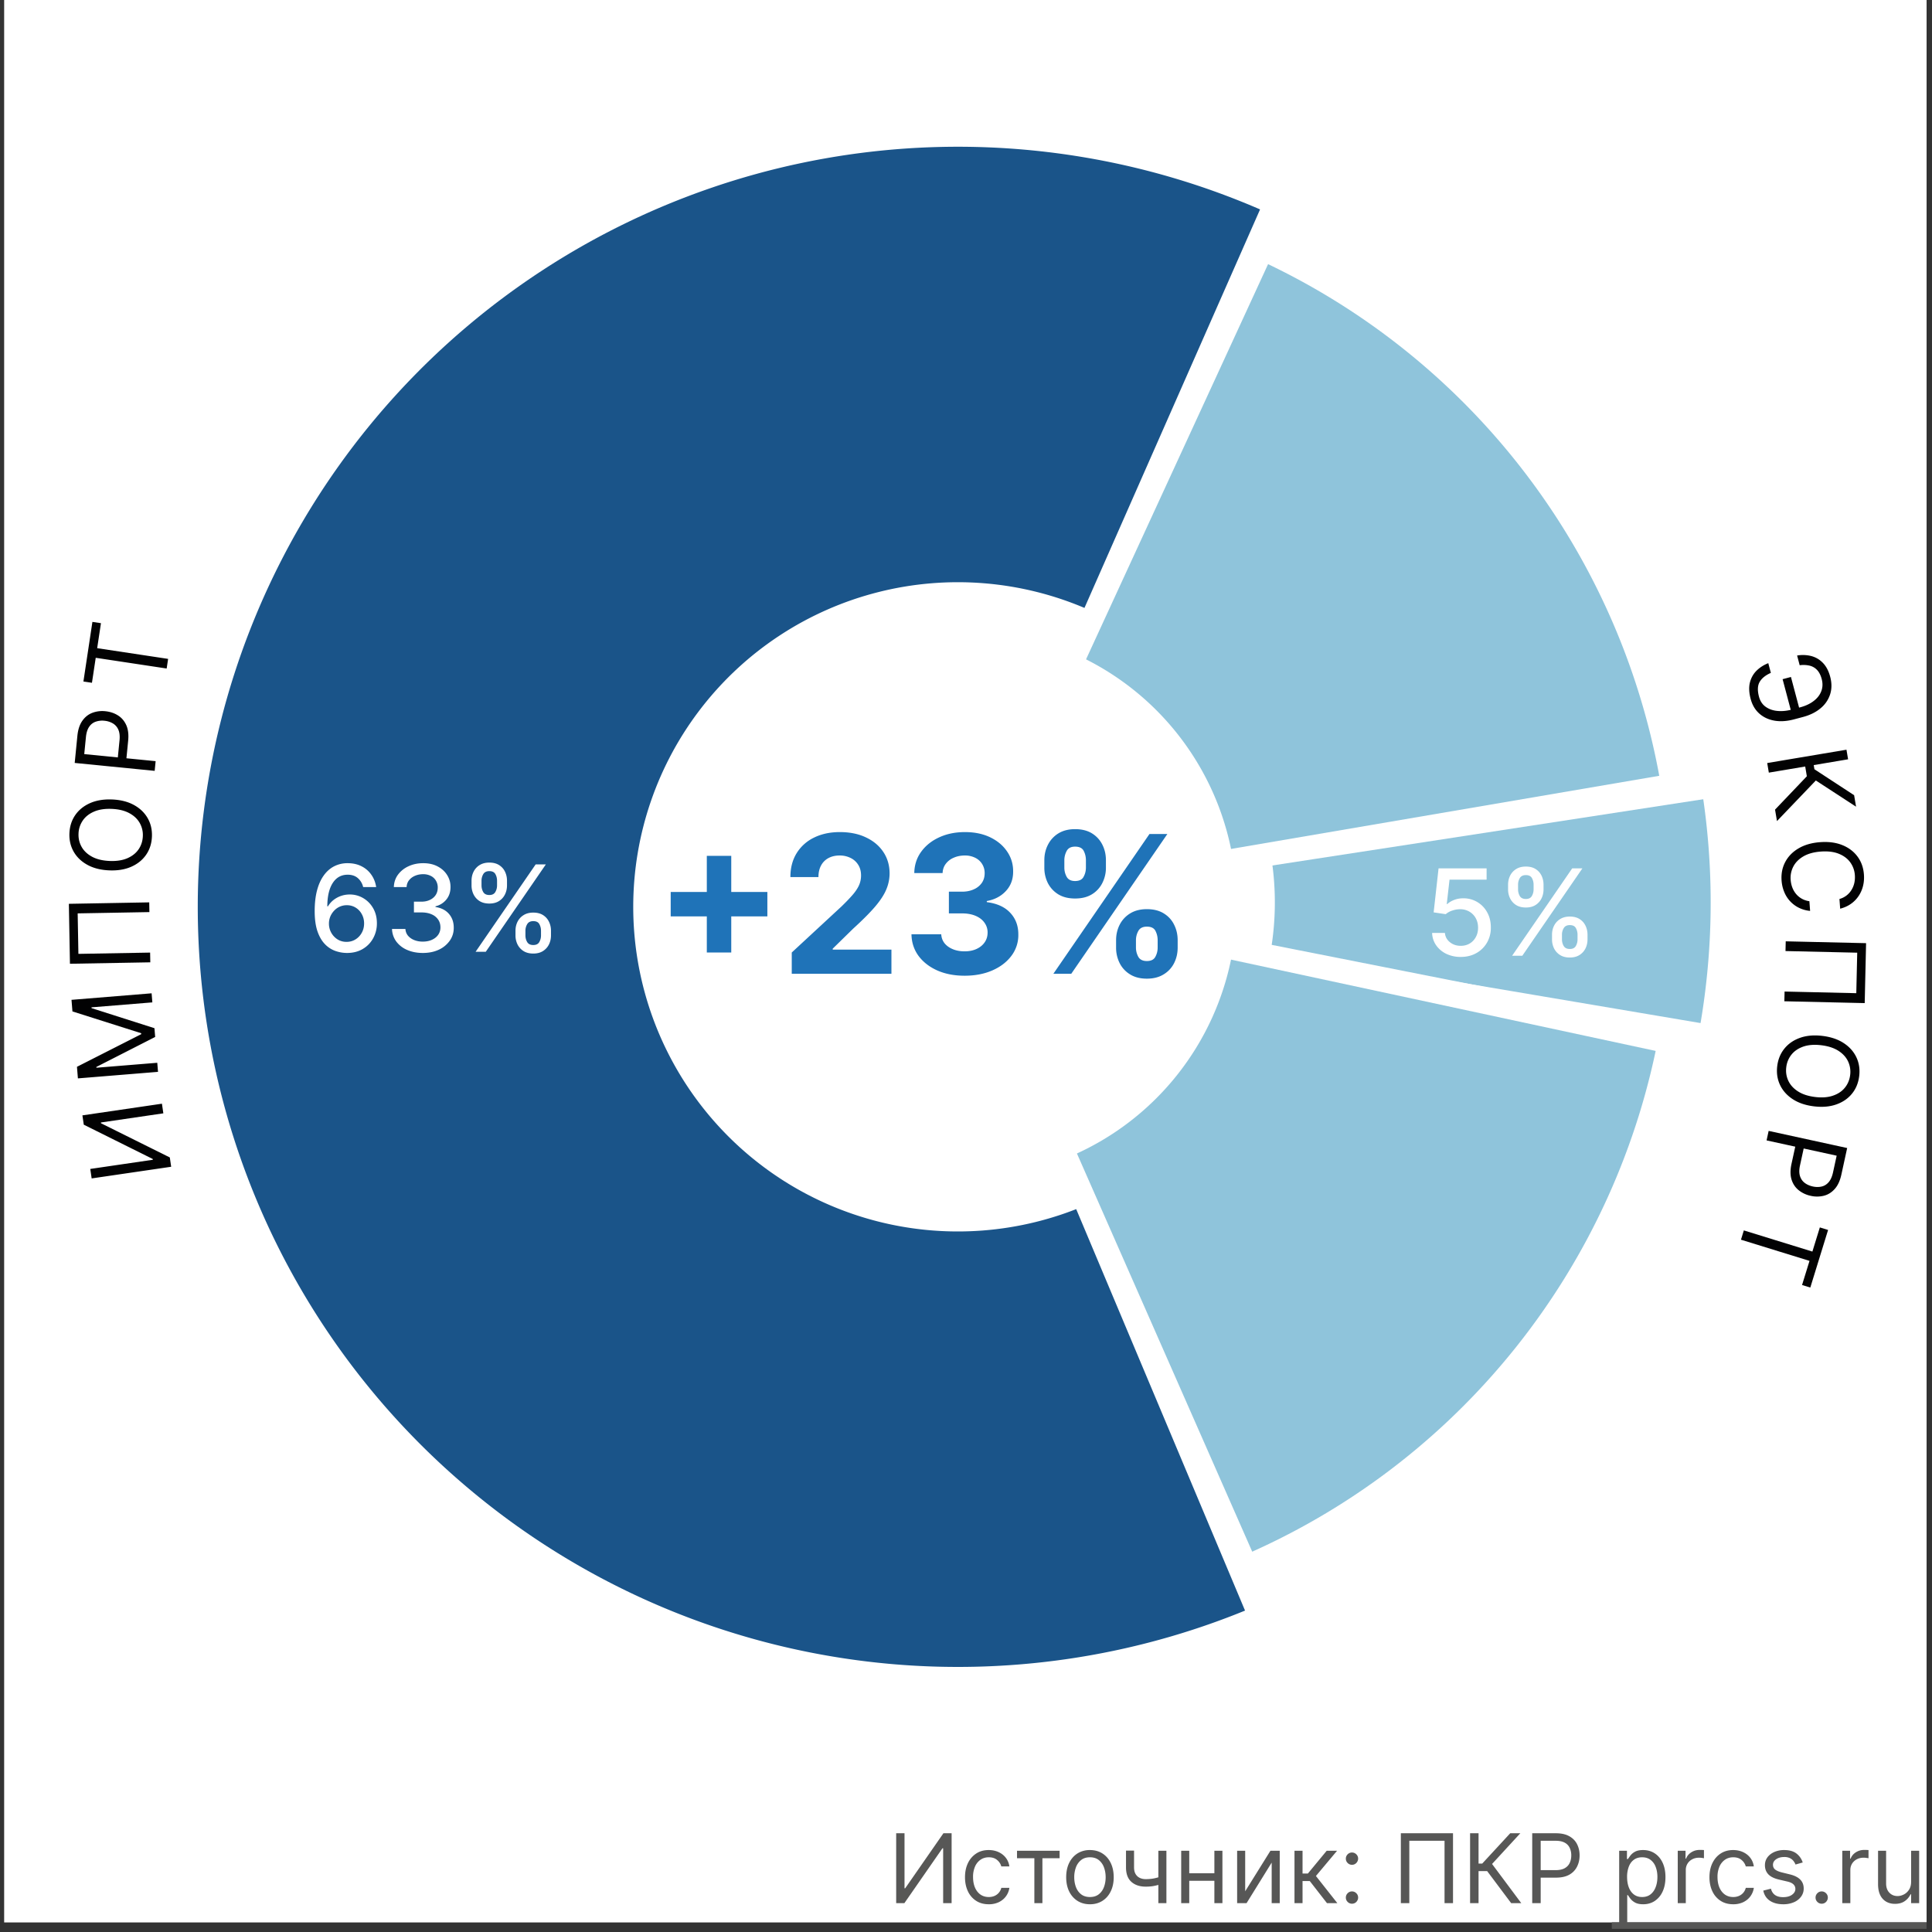 <svg xmlns="http://www.w3.org/2000/svg" fill="none" viewBox="0 0 201 201"><rect x="0" y="0" width="201" height="201" fill="#333333" stroke="none"/><path fill="#fff" d="M.432 0h200.004v200.004H.432z"/><path fill="#fff" d="M183.317 81.324L132.296 88.9l-7.12 4.006 58.957-7.282-.816-4.301z"/><path fill="#8FC4DB" d="M177.139 82.713a75.227 75.227 0 0 1-.218 23.725l-44.708-7.562c.527-3.116.557-6.297.087-9.422l44.839-6.741z"/><path fill="#fff" d="M16.095 94.29h57l-.5-2.5-58.002-.87 1.502 3.37zM15.452 99.272l58.143-1.983.5-2.5-58.548 2.49-.095 1.993zM83.095 96.178l-6.013 1.612-1.124-4.196 6.013-1.61 1.124 4.194z"/><path fill="#1A5489" d="M130.992 166.948a79.078 79.078 0 1 1 .299-145.076l-18.127 41.52a33.773 33.773 0 1 0-.127 61.961l17.955 41.595z"/><path fill="#8FC4DB" d="M172.67 107.192a73.874 73.874 0 0 1-14.962 32.977 73.636 73.636 0 0 1-28.82 21.869l-17.601-41.7a28.458 28.458 0 0 0 11.138-8.451 28.53 28.53 0 0 0 5.781-12.744l44.464 8.049zM130.608 26.865a73.68 73.68 0 0 1 28.504 22.93 73.888 73.888 0 0 1 13.99 33.84l-44.729 6.404a28.543 28.543 0 0 0-5.406-13.077 28.473 28.473 0 0 0-11.015-8.861l18.656-41.236z"/><path fill="#1F73B8" d="M73.535 99.096V89.04h2.543v10.056h-2.543zm-3.757-3.757v-2.542h10.057v2.542H69.778zM82.372 101.312v-2.216l5.178-4.794c.44-.426.81-.81 1.108-1.15.303-.341.532-.675.689-1.002.156-.331.234-.689.234-1.072 0-.426-.097-.793-.291-1.1a1.911 1.911 0 0 0-.796-.718 2.492 2.492 0 0 0-1.143-.256c-.445 0-.834.09-1.165.27a1.86 1.86 0 0 0-.767.774c-.18.336-.27.736-.27 1.2H82.23c0-.951.216-1.778.646-2.478a4.316 4.316 0 0 1 1.811-1.627c.777-.383 1.672-.575 2.685-.575 1.042 0 1.949.185 2.72.554.777.365 1.38.871 1.811 1.52.431.648.647 1.392.647 2.23a4.28 4.28 0 0 1-.327 1.626c-.213.535-.594 1.13-1.143 1.783-.55.649-1.324 1.428-2.323 2.337l-2.124 2.08v.1h6.109v2.514h-10.37zM100.346 101.511c-1.06 0-2.005-.182-2.834-.547-.823-.369-1.475-.876-1.953-1.52-.473-.648-.717-1.396-.731-2.244h3.096c.02.355.135.668.348.938.218.265.507.47.867.617.36.147.764.22 1.214.22.469 0 .883-.082 1.243-.248.36-.166.642-.395.845-.689.204-.293.306-.632.306-1.016a1.7 1.7 0 0 0-.327-1.03c-.213-.302-.521-.54-.923-.71-.398-.17-.871-.255-1.421-.255H98.72v-2.259h1.356c.464 0 .874-.08 1.229-.241a1.98 1.98 0 0 0 .838-.668c.199-.289.298-.625.298-1.008a1.745 1.745 0 0 0-.987-1.612 2.353 2.353 0 0 0-1.079-.235c-.417 0-.798.076-1.144.227a1.999 1.999 0 0 0-.83.633c-.21.274-.32.596-.335.965H95.12c.014-.838.253-1.576.717-2.215.464-.64 1.09-1.14 1.875-1.5.791-.364 1.684-.546 2.678-.546 1.004 0 1.882.182 2.635.547.753.365 1.337.857 1.754 1.477.421.616.63 1.307.625 2.074.005.814-.249 1.494-.76 2.038-.506.545-1.167.89-1.981 1.037v.114c1.07.137 1.884.509 2.443 1.115.563.601.843 1.354.838 2.258a3.553 3.553 0 0 1-.717 2.21c-.479.643-1.139 1.15-1.982 1.519-.843.37-1.809.554-2.898.554zM116.115 98.585v-.767c0-.582.123-1.117.369-1.605a2.933 2.933 0 0 1 1.087-1.18c.478-.297 1.061-.447 1.747-.447.696 0 1.281.147 1.754.44.479.294.839.687 1.08 1.18.246.487.369 1.025.369 1.612v.767c0 .582-.123 1.12-.369 1.612a2.864 2.864 0 0 1-1.087 1.172c-.478.298-1.06.448-1.747.448-.696 0-1.281-.15-1.754-.448a2.887 2.887 0 0 1-1.08-1.172 3.555 3.555 0 0 1-.369-1.612zm2.067-.767v.767c0 .336.08.654.241.952.166.298.464.447.895.447s.725-.147.881-.44c.161-.294.241-.613.241-.959v-.767c0-.346-.075-.668-.227-.966-.151-.298-.45-.447-.895-.447-.426 0-.722.149-.888.447-.165.298-.248.62-.248.966zm-9.531-7.557v-.767c0-.587.125-1.124.376-1.612a2.926 2.926 0 0 1 1.087-1.18c.478-.293 1.056-.44 1.733-.44.7 0 1.287.147 1.761.44.473.294.833.688 1.08 1.18.246.488.369 1.025.369 1.612v.767a3.47 3.47 0 0 1-.377 1.612 2.873 2.873 0 0 1-1.086 1.172c-.474.29-1.056.433-1.747.433-.692 0-1.276-.146-1.755-.44a2.95 2.95 0 0 1-1.079-1.172 3.56 3.56 0 0 1-.362-1.605zm2.081-.767v.767c0 .346.08.665.241.959.166.294.457.44.874.44.435 0 .731-.146.887-.44.161-.294.242-.613.242-.959v-.767c0-.346-.076-.668-.227-.966-.152-.298-.453-.447-.902-.447-.422 0-.713.151-.874.454a2.015 2.015 0 0 0-.241.96zm-1.144 11.818l10-14.545h1.861l-10 14.545h-1.861z"/><path fill="#fff" d="M110.424 116.331l23.235 52.783-3.035 1.048-22.199-52.786 1.999-1.045zM109.399 71.02l23.255-52.775 2.822 1.532-23.957 52.011-2.12-.769zM121.741 89.402l56.848-9.709.278 3.2-56.598 8.702-.528-2.193zM123.819 96.624l56.576 11.185-.88 3.088-55.984-12.036.288-2.237z"/><path fill="#575756" d="M93.236 190.727h.867v5.725h.07l3.978-5.725h.852V198h-.88v-5.71h-.072L94.088 198h-.852v-7.273zM102.868 198.114c-.512 0-.952-.121-1.321-.363a2.358 2.358 0 0 1-.853-.997c-.199-.424-.298-.908-.298-1.453 0-.554.102-1.043.305-1.466a2.41 2.41 0 0 1 .86-.998c.369-.242.8-.363 1.292-.363.384 0 .73.071 1.037.214.308.142.56.34.757.596.196.256.318.554.366.895h-.839a1.288 1.288 0 0 0-.426-.661c-.217-.194-.511-.291-.88-.291-.327 0-.614.086-.86.256a1.66 1.66 0 0 0-.571.714 2.642 2.642 0 0 0-.203 1.076c0 .421.066.788.199 1.101.135.312.324.555.568.728.246.172.535.259.867.259.217 0 .415-.038.593-.114a1.22 1.22 0 0 0 .713-.838h.839a1.95 1.95 0 0 1-.352.87c-.185.256-.43.459-.735.611a2.371 2.371 0 0 1-1.058.224zM105.808 193.327v-.782h4.432v.782h-1.79V198h-.838v-4.673h-1.804zM113.395 198.114c-.492 0-.924-.118-1.296-.352a2.391 2.391 0 0 1-.867-.984c-.206-.421-.309-.913-.309-1.477 0-.568.103-1.064.309-1.488.209-.424.498-.753.867-.987a2.383 2.383 0 0 1 1.296-.352c.492 0 .923.118 1.293.352.371.234.66.563.866.987.208.424.313.92.313 1.488 0 .564-.105 1.056-.313 1.477-.206.422-.495.75-.866.984-.37.234-.801.352-1.293.352zm0-.753c.374 0 .682-.096.923-.288.242-.192.421-.444.537-.756.116-.313.174-.651.174-1.016 0-.364-.058-.704-.174-1.019a1.72 1.72 0 0 0-.537-.764c-.241-.194-.549-.291-.923-.291s-.682.097-.923.291a1.72 1.72 0 0 0-.537.764 2.927 2.927 0 0 0-.174 1.019c0 .365.058.703.174 1.016.116.312.295.564.537.756.241.192.549.288.923.288zM121.35 192.545V198h-.838v-5.455h.838zm-.326 2.6v.781c-.19.071-.378.134-.565.188a4.938 4.938 0 0 1-.589.125 5.058 5.058 0 0 1-.679.042c-.618 0-1.114-.167-1.488-.5-.371-.334-.557-.835-.557-1.503v-1.747h.838v1.747c0 .28.053.509.16.689.106.18.251.314.433.402.182.087.387.131.614.131.355 0 .676-.032.963-.096.289-.066.579-.153.87-.259zM126.539 194.889v.781h-3.012v-.781h3.012zm-2.813-2.344V198h-.838v-5.455h.838zm3.452 0V198h-.838v-5.455h.838zM129.546 196.764l2.628-4.219h.966V198h-.838v-4.219L129.688 198h-.98v-5.455h.838v4.219zM134.675 198v-5.455h.838v2.373h.554l1.96-2.373h1.08l-2.202 2.628 2.23 2.827h-1.079l-1.79-2.301h-.753V198h-.838zM140.657 198.057a.618.618 0 0 1-.451-.188.618.618 0 0 1-.188-.451c0-.176.063-.326.188-.451a.615.615 0 0 1 .451-.189c.175 0 .326.063.451.189a.611.611 0 0 1 .188.451.601.601 0 0 1-.088.319.62.62 0 0 1-.551.32zm0-4.048a.615.615 0 0 1-.451-.189.615.615 0 0 1-.188-.451c0-.175.063-.325.188-.451a.618.618 0 0 1 .451-.188c.175 0 .326.063.451.188a.614.614 0 0 1 .188.451.664.664 0 0 1-.319.554.611.611 0 0 1-.32.086zM151.167 190.727V198h-.881v-6.491h-3.665V198h-.88v-7.273h5.426zM157.219 198l-2.5-3.338h-.895V198h-.881v-7.273h.881v3.154h.383l2.912-3.154h1.051l-2.94 3.196 3.04 4.077h-1.051zM159.408 198v-7.273h2.457c.571 0 1.037.103 1.399.309.365.204.635.48.81.828.175.348.263.736.263 1.164 0 .429-.088.818-.263 1.169a1.96 1.96 0 0 1-.802.838c-.363.206-.827.309-1.392.309h-1.762v-.781h1.733c.391 0 .704-.068.941-.203s.409-.317.515-.547c.109-.232.163-.493.163-.785a1.8 1.8 0 0 0-.163-.781 1.17 1.17 0 0 0-.518-.54c-.239-.132-.557-.198-.952-.198h-1.548V198h-.881zM168.454 200.045v-7.5h.81v.867h.1c.061-.095.146-.215.255-.362a1.51 1.51 0 0 1 .476-.398c.208-.118.49-.178.845-.178.46 0 .864.115 1.215.345.35.23.624.555.82.976.197.422.295.919.295 1.492 0 .578-.098 1.078-.295 1.502a2.325 2.325 0 0 1-.817.98c-.348.23-.749.345-1.204.345-.35 0-.63-.058-.841-.174a1.561 1.561 0 0 1-.487-.402 5.339 5.339 0 0 1-.262-.376h-.071v2.883h-.839zm.824-4.772c0 .412.061.775.181 1.09.121.312.298.557.53.735.232.175.516.263.852.263.35 0 .643-.093.877-.277.237-.187.414-.438.533-.753.12-.317.181-.67.181-1.058 0-.384-.059-.729-.178-1.037a1.601 1.601 0 0 0-.529-.735c-.234-.183-.529-.274-.884-.274-.341 0-.628.087-.86.26-.232.17-.407.409-.525.717a2.956 2.956 0 0 0-.178 1.069zM174.548 198v-5.455h.81v.824h.057c.099-.27.279-.489.539-.657.261-.168.554-.252.881-.252a7.106 7.106 0 0 1 .44.014v.853a2.362 2.362 0 0 0-.195-.032 1.874 1.874 0 0 0-.316-.025c-.265 0-.502.056-.71.167a1.221 1.221 0 0 0-.668 1.111V198h-.838zM180.319 198.114c-.512 0-.952-.121-1.321-.363a2.349 2.349 0 0 1-.852-.997c-.199-.424-.299-.908-.299-1.453 0-.554.102-1.043.306-1.466.206-.427.492-.759.859-.998.369-.242.8-.363 1.293-.363.383 0 .729.071 1.037.214.307.142.559.34.756.596.196.256.318.554.366.895h-.838a1.301 1.301 0 0 0-.426-.661c-.218-.194-.512-.291-.881-.291-.327 0-.613.086-.86.256a1.667 1.667 0 0 0-.571.714 2.642 2.642 0 0 0-.203 1.076c0 .421.067.788.199 1.101.135.312.325.555.568.728.247.172.535.259.867.259.218 0 .415-.038.593-.114a1.22 1.22 0 0 0 .714-.838h.838a1.95 1.95 0 0 1-.352.87c-.185.256-.43.459-.735.611a2.371 2.371 0 0 1-1.058.224zM187.552 193.767l-.752.213a1.449 1.449 0 0 0-.21-.366c-.09-.12-.213-.22-.369-.298a1.341 1.341 0 0 0-.6-.117c-.334 0-.612.077-.835.231-.22.151-.33.344-.33.579 0 .208.076.372.227.493.152.121.388.222.71.302l.81.199c.488.118.851.299 1.09.543.239.242.359.553.359.934 0 .313-.09.592-.27.838a1.793 1.793 0 0 1-.746.583 2.722 2.722 0 0 1-1.115.213c-.556 0-1.017-.121-1.381-.363-.365-.241-.596-.594-.693-1.058l.796-.199c.076.294.219.514.43.661.213.147.491.22.834.22.391 0 .701-.083.93-.249.232-.168.348-.369.348-.603a.635.635 0 0 0-.198-.476c-.133-.13-.337-.227-.611-.291l-.909-.213c-.5-.119-.867-.302-1.101-.551-.232-.251-.348-.564-.348-.941 0-.308.086-.58.259-.817.175-.236.413-.422.714-.557a2.505 2.505 0 0 1 1.03-.203c.539 0 .963.119 1.271.356.31.236.53.549.66.937zM189.524 198.057a.618.618 0 0 1-.451-.188.618.618 0 0 1-.188-.451c0-.176.063-.326.188-.451a.615.615 0 0 1 .451-.189c.175 0 .326.063.451.189a.611.611 0 0 1 .188.451.601.601 0 0 1-.088.319.617.617 0 0 1-.551.32zM191.667 198v-5.455h.81v.824h.057c.099-.27.279-.489.54-.657.26-.168.554-.252.88-.252a7.106 7.106 0 0 1 .441.014v.853a2.503 2.503 0 0 0-.196-.032 1.866 1.866 0 0 0-.316-.025c-.265 0-.502.056-.71.167a1.26 1.26 0 0 0-.49.454 1.23 1.23 0 0 0-.178.657V198h-.838zM198.826 195.77v-3.225h.838V198h-.838v-.923h-.057a1.788 1.788 0 0 1-.597.706c-.27.192-.611.288-1.023.288-.34 0-.644-.075-.909-.224a1.565 1.565 0 0 1-.625-.681c-.151-.306-.227-.691-.227-1.155v-3.466h.838v3.41c0 .397.111.715.334.951.225.237.511.355.859.355.209 0 .421-.053.636-.159.218-.107.4-.27.547-.49.149-.221.224-.501.224-.842z"/><path fill="#575756" d="M167.687 199.989h32.744v.681h-32.744v-.681z"/><path fill="#fff" d="M177.432 154.611l6.013-1.611 1.124 4.195-6.013 1.611-1.124-4.195zM36.055 99.143a3.667 3.667 0 0 1-1.198-.222 2.809 2.809 0 0 1-1.066-.71c-.32-.332-.575-.777-.768-1.336-.189-.56-.284-1.258-.284-2.095 0-.793.079-1.498.236-2.113.16-.616.389-1.135.688-1.558.298-.426.66-.75 1.083-.972a3.02 3.02 0 0 1 1.424-.333c.542 0 1.023.106 1.443.32.42.212.76.507 1.021.883.264.375.43.803.502 1.282h-1.354a1.751 1.751 0 0 0-.546-.927c-.272-.24-.627-.36-1.066-.36-.665 0-1.185.29-1.558.87-.37.58-.556 1.386-.559 2.42h.067c.157-.258.349-.477.577-.658a2.718 2.718 0 0 1 1.678-.573 2.71 2.71 0 0 1 1.43.387c.428.254.77.607 1.025 1.056.254.45.381.965.381 1.545a3.17 3.17 0 0 1-.395 1.576c-.26.47-.627.843-1.1 1.118-.474.273-1.028.406-1.66.4zm-.004-1.154c.349 0 .661-.086.936-.258.276-.171.493-.402.653-.692.16-.29.24-.614.24-.972 0-.35-.079-.667-.236-.954a1.777 1.777 0 0 0-.639-.684 1.703 1.703 0 0 0-.923-.253 1.773 1.773 0 0 0-1.319.568 2.029 2.029 0 0 0-.4.613c-.094.228-.141.469-.141.723a1.929 1.929 0 0 0 .888 1.647c.278.175.592.262.94.262zM43.993 99.143c-.61 0-1.154-.105-1.634-.315a2.772 2.772 0 0 1-1.131-.875 2.321 2.321 0 0 1-.444-1.305h1.394c.017.27.108.503.27.702.166.195.382.346.648.453.267.106.563.16.888.16.358 0 .675-.063.95-.187.278-.124.496-.298.653-.52.156-.224.235-.483.235-.776 0-.305-.079-.573-.235-.804a1.533 1.533 0 0 0-.68-.55c-.295-.133-.654-.2-1.074-.2h-.768v-1.118h.768c.338 0 .634-.061.888-.183.258-.12.459-.29.604-.506.145-.219.217-.475.217-.767a1.37 1.37 0 0 0-.19-.733 1.281 1.281 0 0 0-.533-.493 1.73 1.73 0 0 0-.808-.177c-.296 0-.573.055-.83.164-.255.107-.462.26-.622.462-.16.198-.245.436-.257.714h-1.327c.014-.49.16-.923.435-1.296a2.813 2.813 0 0 1 1.1-.874c.456-.21.962-.315 1.519-.315.582 0 1.086.114 1.509.341.426.225.754.526.985.901.234.376.35.788.346 1.234.003.51-.139.942-.426 1.297a2.066 2.066 0 0 1-1.136.714v.071c.604.092 1.071.332 1.403.72.334.387.5.868.497 1.442.003.5-.136.948-.417 1.345a2.842 2.842 0 0 1-1.141.937c-.483.225-1.035.337-1.656.337zM53.63 97.314v-.48c0-.343.071-.656.213-.94.145-.287.355-.517.63-.688.279-.175.614-.262 1.008-.262.402 0 .74.086 1.012.257.272.172.478.401.617.688.142.287.213.603.213.946v.48c0 .343-.07.658-.213.945-.142.284-.35.513-.626.688-.272.171-.607.257-1.003.257-.4 0-.737-.086-1.012-.257a1.707 1.707 0 0 1-.626-.688 2.103 2.103 0 0 1-.213-.946zm1.034-.48v.48c0 .255.06.486.182.693.122.207.333.31.635.31.299 0 .508-.103.626-.31a1.37 1.37 0 0 0 .177-.693v-.48c0-.254-.057-.484-.173-.692-.112-.207-.322-.31-.63-.31-.296 0-.506.103-.63.31a1.32 1.32 0 0 0-.187.693zm-5.606-4.722v-.48c0-.343.07-.658.213-.945a1.7 1.7 0 0 1 .63-.688c.278-.172.614-.258 1.008-.258.402 0 .74.086 1.012.258.272.172.478.4.617.688.139.287.209.602.209.945v.48c0 .343-.071.658-.214.945-.139.284-.346.514-.62.688-.273.172-.608.258-1.004.258-.403 0-.741-.086-1.017-.258a1.717 1.717 0 0 1-.621-.688 2.103 2.103 0 0 1-.213-.945zm1.038-.48v.48c0 .254.06.485.178.692.121.207.333.311.635.311.296 0 .503-.104.621-.31.122-.208.182-.439.182-.693v-.48c0-.254-.057-.485-.173-.692-.115-.207-.325-.31-.63-.31-.296 0-.506.103-.63.31a1.345 1.345 0 0 0-.183.692zm-.616 7.387l6.25-9.091h1.06l-6.25 9.09h-1.06z"/><path fill="#020203" d="M187.21 73.761l-.869.23-.884-3.33.868-.23.885 3.33zm-3.243-4.766l.268 1.01c-.545.238-.931.546-1.157.925-.226.378-.252.894-.078 1.55.123.462.356.815.699 1.056.343.244.75.386 1.22.428.471.044.959-.001 1.464-.135l.899-.24c.558-.147 1.025-.366 1.402-.655.38-.287.645-.626.794-1.017.153-.39.169-.814.047-1.272-.106-.4-.265-.712-.477-.938a1.566 1.566 0 0 0-.775-.453 2.856 2.856 0 0 0-1.039-.045l-.268-1.01a3.549 3.549 0 0 1 1.485.057c.464.125.866.363 1.204.716.342.354.593.833.754 1.439.175.657.172 1.266-.009 1.827a3.1 3.1 0 0 1-.996 1.451c-.483.408-1.096.71-1.838.907l-.931.247c-.742.197-1.423.24-2.044.129-.618-.112-1.142-.36-1.571-.745-.426-.385-.722-.89-.888-1.517-.171-.642-.197-1.207-.079-1.694.122-.486.351-.897.687-1.234a3.605 3.605 0 0 1 1.227-.787zM184.671 84.232l3.308-3.471-.17-1.015-3.785.637-.168-.999 8.246-1.386.168.998-3.575.602.073.434 4.13 2.7.201 1.192-4.185-2.724-4.042 4.224-.201-1.192zM191.446 94.538l-.075-1.01a2.1 2.1 0 0 0 1.257-.949c.137-.22.233-.46.291-.721.057-.26.075-.53.055-.806a2.552 2.552 0 0 0-.484-1.344c-.285-.389-.685-.685-1.2-.89-.514-.203-1.132-.277-1.854-.224-.723.053-1.323.218-1.802.493-.479.278-.831.63-1.056 1.057a2.552 2.552 0 0 0-.282 1.4c.021.277.078.54.173.79.095.25.225.473.389.671a2.154 2.154 0 0 0 1.386.753l.075 1.01a3.368 3.368 0 0 1-1.175-.33 3.138 3.138 0 0 1-1.522-1.653c-.149-.36-.24-.75-.271-1.171-.052-.712.075-1.357.382-1.936.306-.58.768-1.052 1.385-1.416.618-.365 1.366-.58 2.245-.645.88-.065 1.652.038 2.316.308.664.27 1.19.67 1.578 1.198.389.528.609 1.148.661 1.859.031.42 0 .82-.095 1.198-.095.381-.25.73-.464 1.046a3.082 3.082 0 0 1-.799.812c-.32.225-.691.392-1.114.5zM193.999 104.36l-8.36-.191.024-1.012 7.461.171.096-4.213-7.461-.17.023-1.013 8.36.192-.143 6.236zM188.713 115.1c-.875-.107-1.612-.358-2.211-.752-.599-.394-1.038-.888-1.316-1.481-.278-.594-.374-1.245-.288-1.952.087-.708.337-1.317.75-1.825.413-.509.958-.883 1.634-1.121.677-.238 1.453-.303 2.328-.196.875.107 1.612.357 2.211.751.599.395 1.038.888 1.316 1.482.279.593.375 1.244.288 1.952-.087.708-.336 1.316-.75 1.825-.413.509-.958.882-1.634 1.12-.676.238-1.452.304-2.328.197zm.119-.973c.719.088 1.34.042 1.864-.138.524-.177.937-.454 1.241-.831.304-.374.486-.813.548-1.315a2.557 2.557 0 0 0-.214-1.413c-.204-.436-.539-.805-1.004-1.105-.465-.299-1.057-.492-1.776-.58-.719-.088-1.34-.043-1.863.134-.524.18-.938.457-1.241.831a2.547 2.547 0 0 0-.548 1.32c-.062.502.01.972.214 1.408.204.439.539.808 1.004 1.106.465.301 1.057.495 1.775.583zM184.005 117.655l8.169 1.782-.602 2.76c-.139.641-.369 1.14-.689 1.496-.319.36-.694.596-1.128.707a2.93 2.93 0 0 1-1.373.01 2.972 2.972 0 0 1-1.248-.581c-.351-.28-.6-.649-.745-1.107-.143-.457-.145-1.004-.006-1.639l.432-1.979.877.191-.424 1.947c-.096.439-.097.808-.004 1.107.094.299.257.536.489.712.234.179.514.304.841.376.327.071.633.074.918.008.284-.064.528-.214.733-.45.208-.237.36-.577.457-1.021l.379-1.739-7.292-1.59.216-.99zM189.331 127.697l.858.265-1.85 5.992-.858-.265.776-2.512-7.131-2.202.298-.967 7.132 2.202.775-2.513zM9.536 122.6l-.145-.986 6.512-.955-.012-.081-7.175-3.569-.142-.969 8.273-1.214.147 1.002-6.496.953.012.081 7.157 3.555.142.97-8.273 1.213zM8.105 112.192l-.098-1.205 6.687-3.396-.008-.098-7.15-2.268-.097-1.205 8.334-.679.077.944-6.332.516.006.082 6.545 2.088.074.911-6.12 3.121.007.081 6.332-.516.077.944-8.334.68zM7.165 94.03l8.36-.15.019 1.012-7.463.134.076 4.212 7.462-.133.018 1.013-8.36.149-.112-6.238zM11.67 83.175c.881.038 1.636.229 2.264.574.629.345 1.105.803 1.43 1.372.325.57.472 1.21.442 1.923-.03.712-.23 1.339-.602 1.879s-.885.956-1.54 1.247c-.655.29-1.424.418-2.305.38-.88-.037-1.636-.228-2.264-.573-.628-.345-1.105-.803-1.43-1.372-.324-.57-.472-1.21-.442-1.923.03-.712.231-1.339.603-1.879.371-.54.884-.955 1.54-1.247.655-.29 1.423-.418 2.304-.38zm-.041.98c-.724-.031-1.34.064-1.847.285-.508.219-.898.528-1.171.928a2.53 2.53 0 0 0-.441 1.354c-.022.506.087.97.325 1.39.239.42.602.76 1.089 1.023.488.26 1.093.406 1.816.437.724.03 1.34-.064 1.847-.282.508-.221.898-.53 1.171-.928.273-.4.42-.852.442-1.358a2.53 2.53 0 0 0-.326-1.387c-.239-.421-.601-.762-1.089-1.022-.488-.263-1.093-.41-1.816-.44zM16.093 80.197l-8.321-.823.278-2.811c.064-.653.235-1.175.511-1.566.274-.394.62-.672 1.038-.833a2.935 2.935 0 0 1 1.363-.17c.49.05.926.194 1.307.434.381.237.67.575.868 1.013.195.437.26.98.196 1.627l-.199 2.016-.894-.089.196-1.983c.044-.447.002-.813-.125-1.1a1.388 1.388 0 0 0-.568-.65 2.099 2.099 0 0 0-.88-.276 2.07 2.07 0 0 0-.911.099 1.34 1.34 0 0 0-.677.532c-.178.259-.29.614-.335 1.066l-.175 1.772 7.427.734-.1 1.008zM9.566 71.035l-.888-.134.936-6.201.889.134-.393 2.6 7.38 1.114-.151 1.002-7.38-1.115-.393 2.6z"/><path fill="#fff" d="M151.972 99.556a3.425 3.425 0 0 1-1.5-.32 2.733 2.733 0 0 1-1.057-.888 2.34 2.34 0 0 1-.421-1.287h1.331c.033.39.206.712.52.963.313.252.689.377 1.127.377.349 0 .659-.08.928-.24.272-.162.485-.385.639-.67.157-.284.235-.608.235-.972 0-.37-.08-.7-.239-.99a1.773 1.773 0 0 0-.662-.683 1.868 1.868 0 0 0-.959-.253c-.275 0-.551.047-.83.142a1.921 1.921 0 0 0-.674.373l-1.257-.187.511-4.58h4.998v1.176h-3.857l-.289 2.543h.053c.178-.172.413-.315.706-.43.296-.116.613-.173.95-.173a2.78 2.78 0 0 1 2.504 1.473c.251.453.376.974.373 1.563a3.04 3.04 0 0 1-.4 1.576 2.887 2.887 0 0 1-1.11 1.091c-.47.264-1.01.396-1.62.396zM161.468 97.727v-.48c0-.343.071-.657.213-.94.145-.288.355-.517.631-.689.278-.174.614-.262 1.007-.262.403 0 .74.086 1.012.258.272.171.478.4.617.688.142.287.213.602.213.945v.48c0 .343-.071.658-.213.945-.142.284-.35.514-.626.688-.272.172-.606.258-1.003.258-.399 0-.737-.086-1.012-.258a1.709 1.709 0 0 1-.626-.688 2.103 2.103 0 0 1-.213-.945zm1.034-.48v.48c0 .254.061.485.182.692.122.207.333.31.635.31.299 0 .508-.103.626-.31.118-.207.178-.438.178-.692v-.48c0-.254-.058-.485-.174-.692-.112-.207-.322-.31-.63-.31-.296 0-.506.103-.63.31a1.323 1.323 0 0 0-.187.692zm-5.606-4.723v-.48c0-.342.071-.657.213-.945.145-.287.355-.516.63-.688.279-.171.614-.257 1.008-.257.403 0 .74.086 1.012.257.272.172.478.401.617.688.139.287.209.603.209.946v.48c0 .343-.071.658-.213.945a1.678 1.678 0 0 1-.622.688c-.272.171-.606.257-1.003.257-.402 0-.741-.086-1.016-.257a1.713 1.713 0 0 1-.622-.688 2.103 2.103 0 0 1-.213-.946zm1.039-.48v.48c0 .255.059.486.177.693.122.207.333.31.635.31.296 0 .503-.103.622-.31.121-.207.182-.438.182-.693v-.48c0-.254-.058-.484-.174-.692-.115-.207-.325-.31-.63-.31-.296 0-.506.103-.63.31a1.338 1.338 0 0 0-.182.693zm-.617 7.387l6.25-9.09h1.061l-6.25 9.09h-1.061z"/></svg>